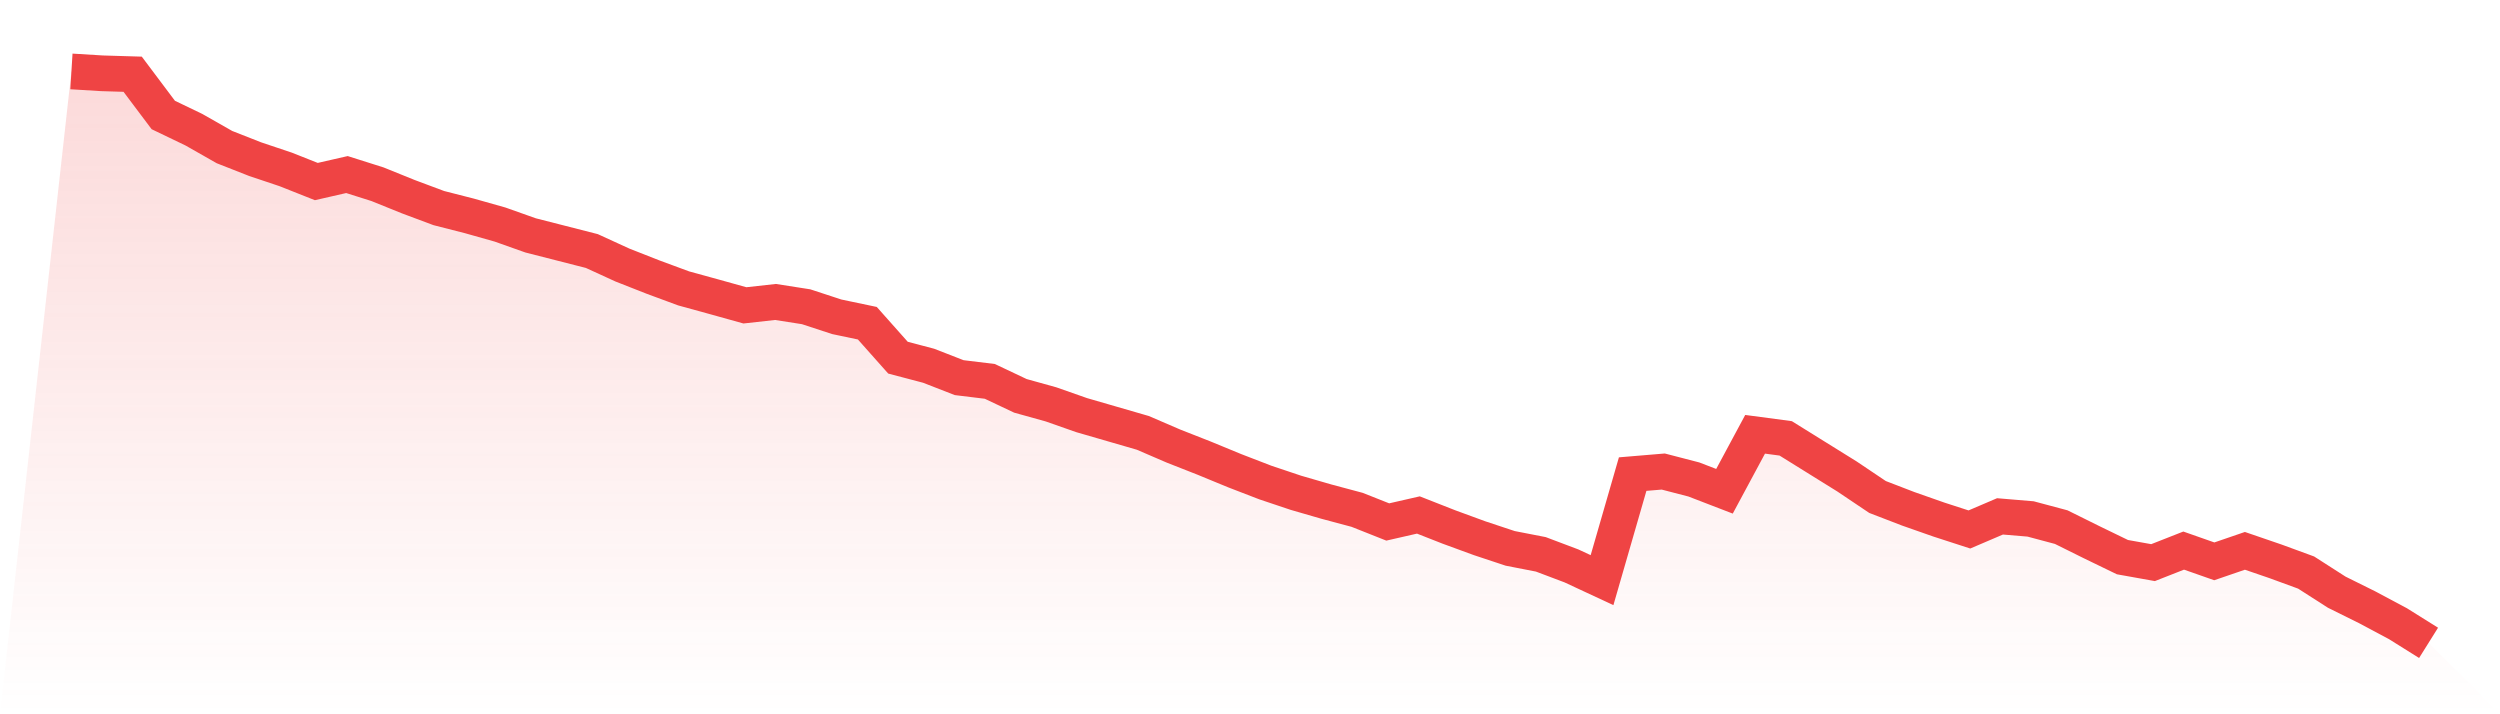 <svg viewBox="0 0 140 40" xmlns="http://www.w3.org/2000/svg">
<defs>
<linearGradient id="gradient" x1="0" x2="0" y1="0" y2="1">
<stop offset="0%" stop-color="#ef4444" stop-opacity="0.2"/>
<stop offset="100%" stop-color="#ef4444" stop-opacity="0"/>
</linearGradient>
</defs>
<path d="M4,4 L4,4 L5.714,4.105 L7.429,4.157 L9.143,6.439 L10.857,7.263 L12.571,8.238 L14.286,8.912 L16,9.487 L17.714,10.167 L19.429,9.775 L21.143,10.318 L22.857,11.011 L24.571,11.652 L26.286,12.09 L28,12.574 L29.714,13.182 L31.429,13.62 L33.143,14.058 L34.857,14.843 L36.571,15.517 L38.286,16.151 L40,16.622 L41.714,17.1 L43.429,16.91 L45.143,17.178 L46.857,17.74 L48.571,18.1 L50.286,20.029 L52,20.481 L53.714,21.148 L55.429,21.357 L57.143,22.168 L58.857,22.645 L60.571,23.247 L62.286,23.744 L64,24.241 L65.714,24.98 L67.429,25.654 L69.143,26.36 L70.857,27.021 L72.571,27.596 L74.286,28.093 L76,28.551 L77.714,29.231 L79.429,28.839 L81.143,29.512 L82.857,30.14 L84.571,30.709 L86.286,31.043 L88,31.69 L89.714,32.488 L91.429,26.55 L93.143,26.406 L94.857,26.851 L96.571,27.511 L98.286,24.32 L100,24.549 L101.714,25.615 L103.429,26.681 L105.143,27.832 L106.857,28.492 L108.571,29.094 L110.286,29.65 L112,28.917 L113.714,29.061 L115.429,29.519 L117.143,30.369 L118.857,31.2 L120.571,31.507 L122.286,30.833 L124,31.435 L125.714,30.847 L127.429,31.435 L129.143,32.063 L130.857,33.162 L132.571,34.012 L134.286,34.927 L136,36 L140,40 L0,40 z" fill="url(#gradient)"/>
<path d="M4,4 L4,4 L5.714,4.105 L7.429,4.157 L9.143,6.439 L10.857,7.263 L12.571,8.238 L14.286,8.912 L16,9.487 L17.714,10.167 L19.429,9.775 L21.143,10.318 L22.857,11.011 L24.571,11.652 L26.286,12.09 L28,12.574 L29.714,13.182 L31.429,13.62 L33.143,14.058 L34.857,14.843 L36.571,15.517 L38.286,16.151 L40,16.622 L41.714,17.1 L43.429,16.91 L45.143,17.178 L46.857,17.74 L48.571,18.1 L50.286,20.029 L52,20.481 L53.714,21.148 L55.429,21.357 L57.143,22.168 L58.857,22.645 L60.571,23.247 L62.286,23.744 L64,24.241 L65.714,24.98 L67.429,25.654 L69.143,26.36 L70.857,27.021 L72.571,27.596 L74.286,28.093 L76,28.551 L77.714,29.231 L79.429,28.839 L81.143,29.512 L82.857,30.14 L84.571,30.709 L86.286,31.043 L88,31.69 L89.714,32.488 L91.429,26.55 L93.143,26.406 L94.857,26.851 L96.571,27.511 L98.286,24.32 L100,24.549 L101.714,25.615 L103.429,26.681 L105.143,27.832 L106.857,28.492 L108.571,29.094 L110.286,29.65 L112,28.917 L113.714,29.061 L115.429,29.519 L117.143,30.369 L118.857,31.2 L120.571,31.507 L122.286,30.833 L124,31.435 L125.714,30.847 L127.429,31.435 L129.143,32.063 L130.857,33.162 L132.571,34.012 L134.286,34.927 L136,36" fill="none" stroke="#ef4444" stroke-width="2"/>
</svg>